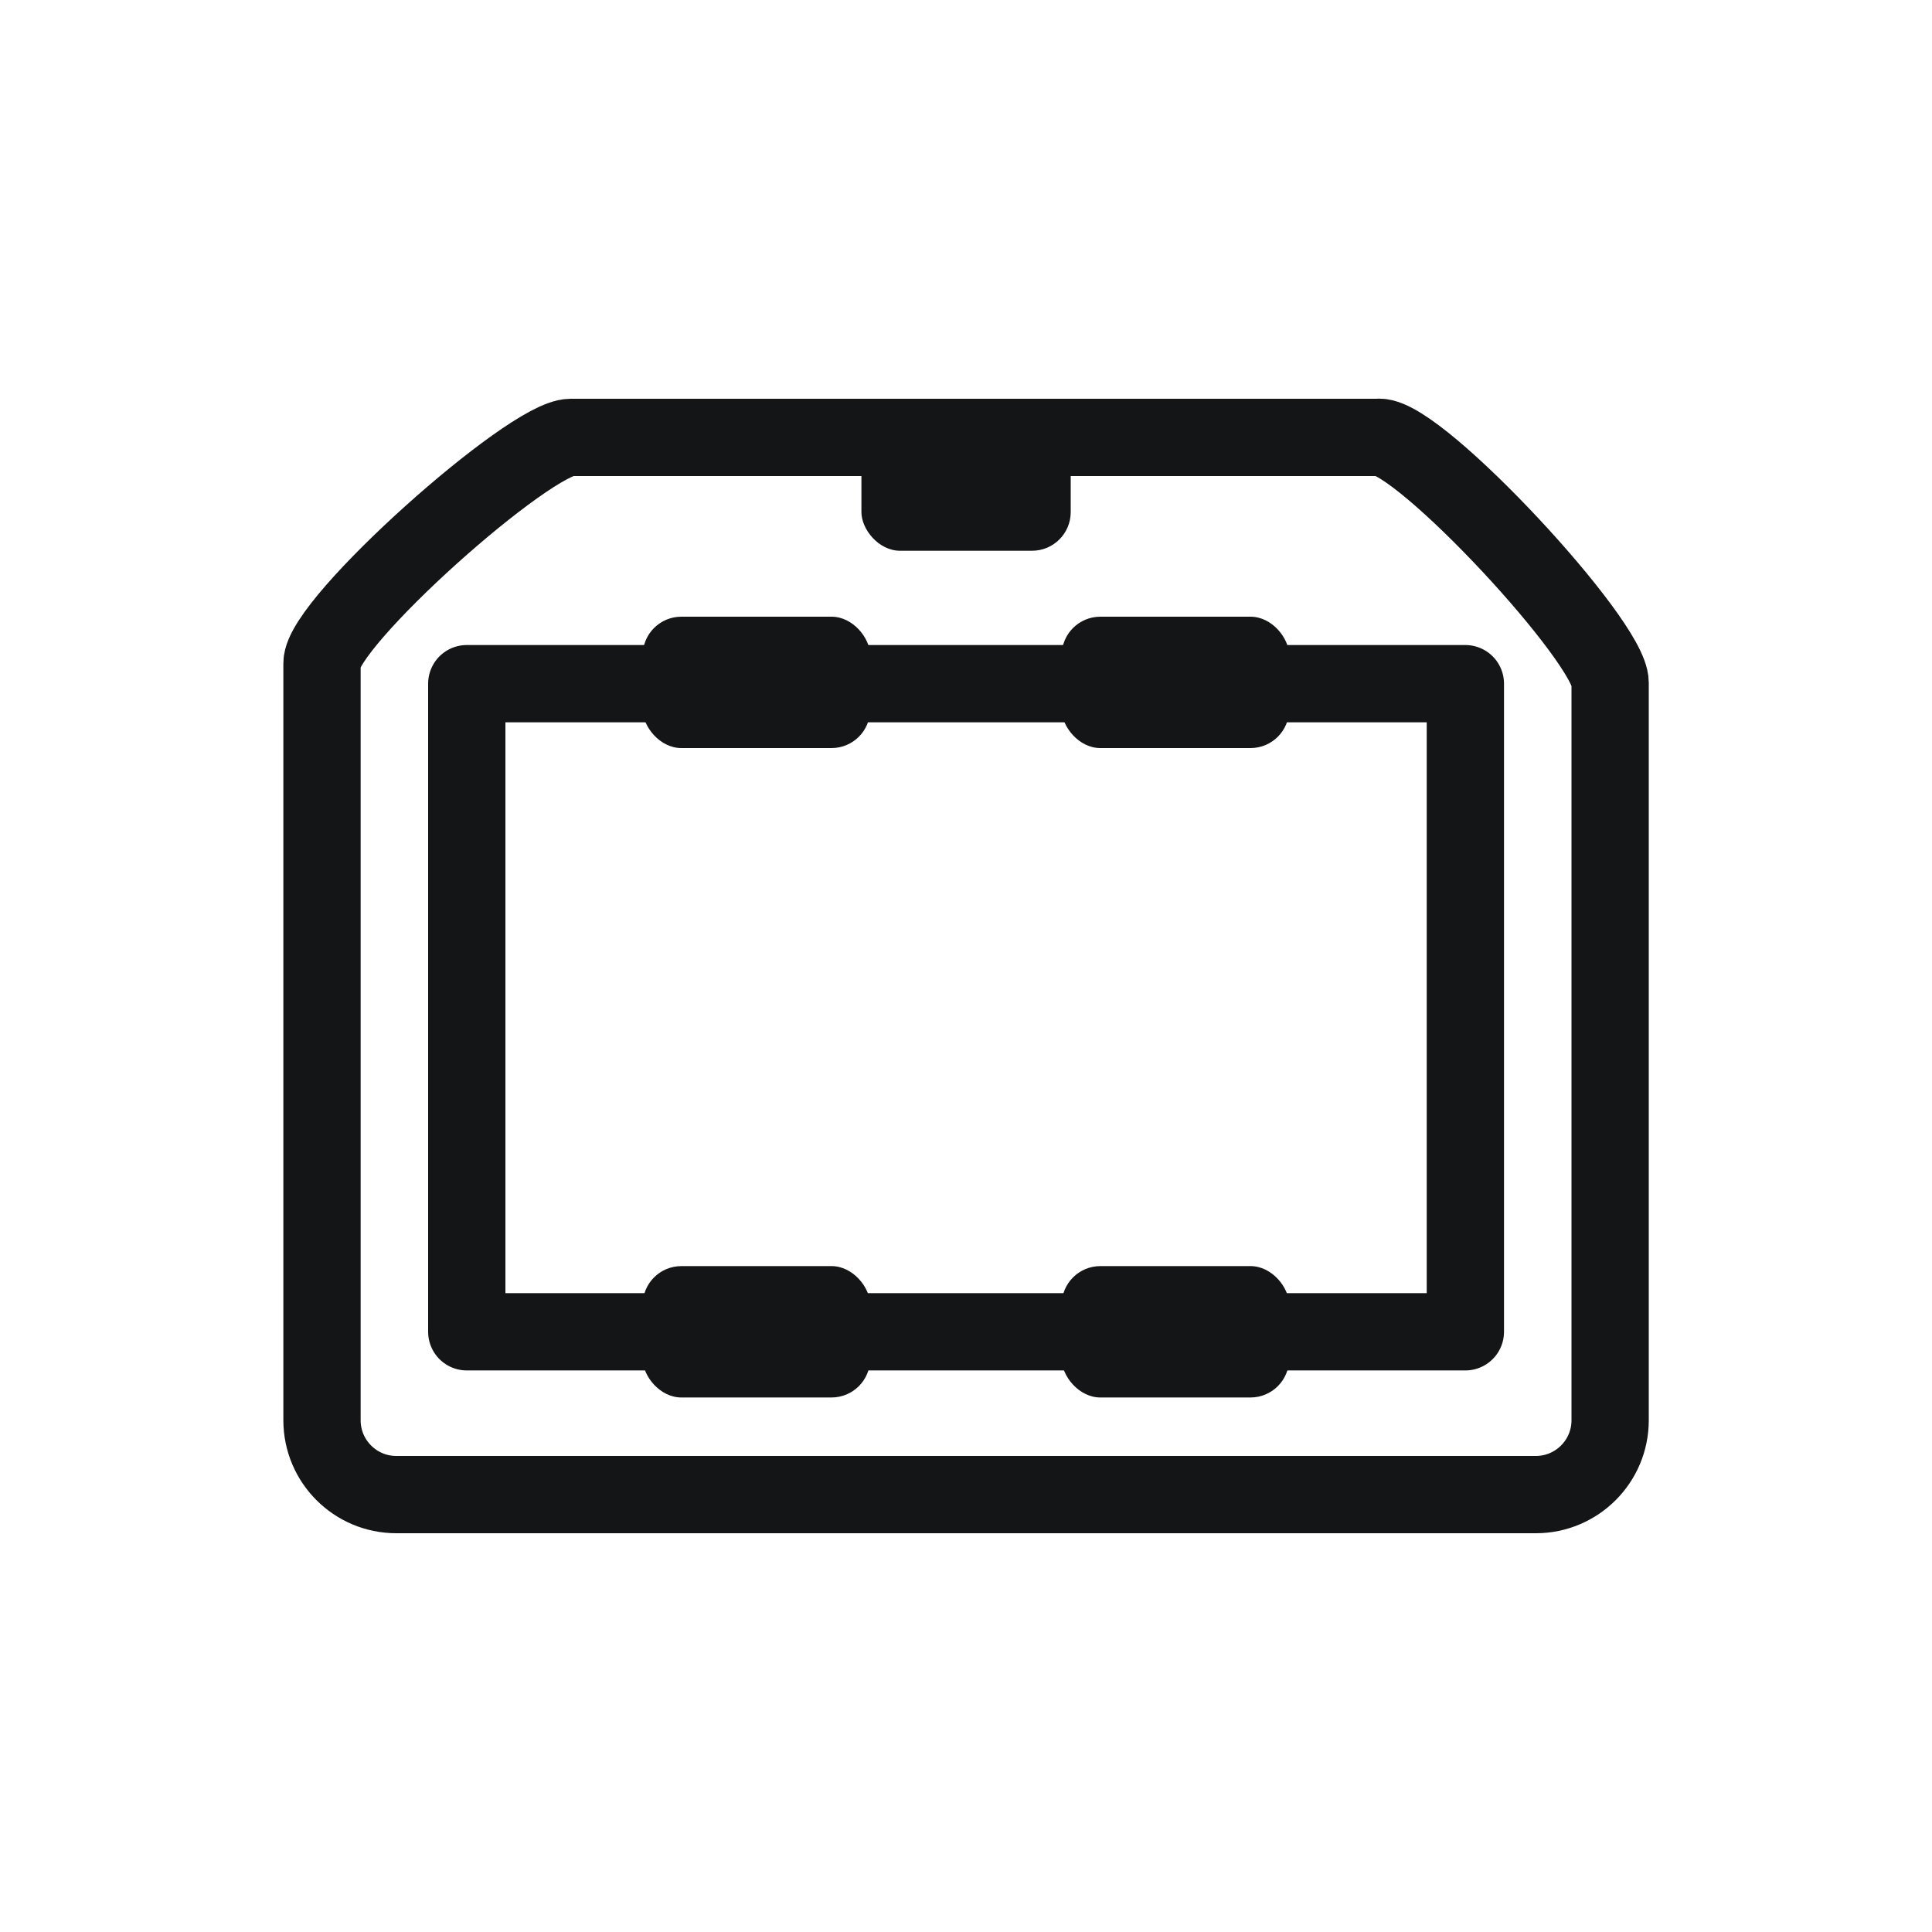 <?xml version="1.0" encoding="UTF-8"?> <svg xmlns="http://www.w3.org/2000/svg" id="Layer_1" viewBox="0 0 150 150"><defs><style>.cls-1{fill:#141516;stroke-width:0px;}.cls-2{fill:none;stroke:#141516;stroke-linecap:round;stroke-linejoin:round;stroke-width:6px;}</style></defs><path class="cls-2" d="m107.08,33.96h-62.77c-3.18,0-19.31,14.35-19.31,17.53v58.78c0,3.18,2.58,5.77,5.77,5.77h88.47c3.18,0,5.77-2.58,5.77-5.77v-57.26c0-3.18-14.73-19.06-17.92-19.06Z"></path><rect class="cls-2" x="36.24" y="53.08" width="77.53" height="50.32"></rect><rect class="cls-1" x="66.88" y="33.96" width="16.25" height="8.8" rx="3" ry="3"></rect><rect class="cls-1" x="49.9" y="47.88" width="17.66" height="10.2" rx="3" ry="3"></rect><rect class="cls-1" x="82.43" y="47.88" width="17.66" height="10.2" rx="3" ry="3"></rect><rect class="cls-1" x="49.9" y="98.3" width="17.66" height="10.2" rx="3" ry="3"></rect><rect class="cls-1" x="82.43" y="98.3" width="17.66" height="10.2" rx="3" ry="3"></rect></svg> 